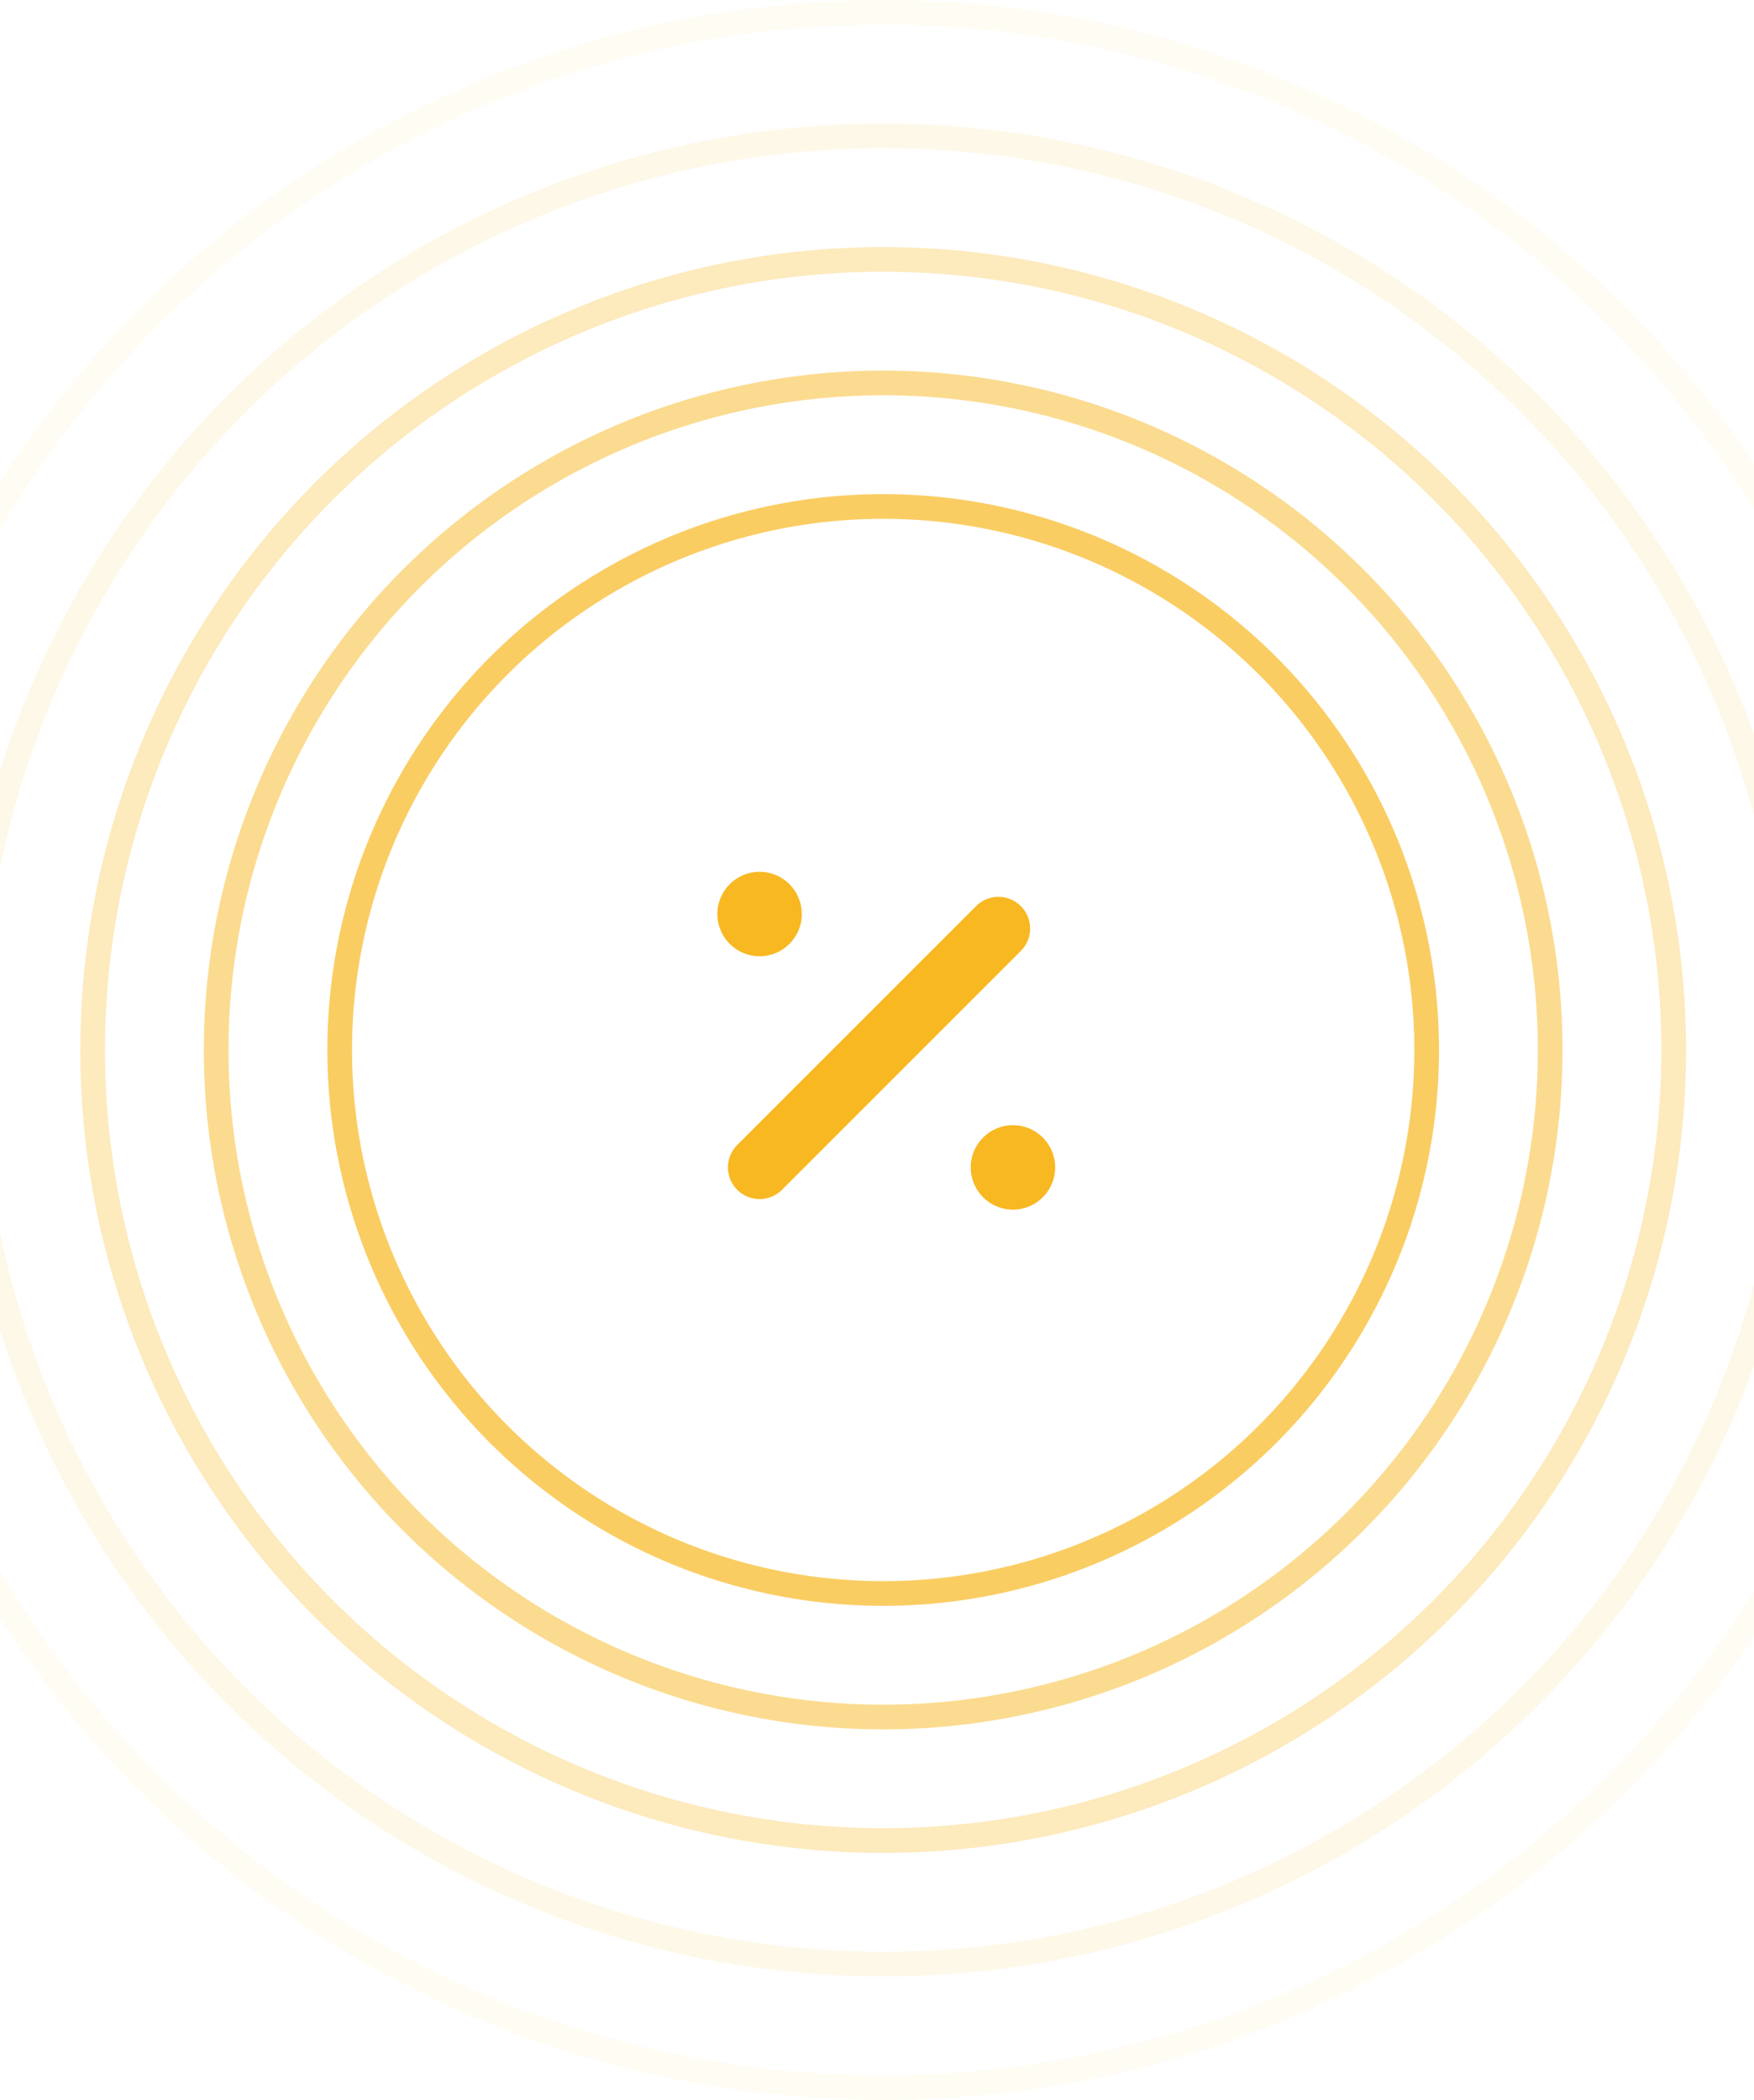 <svg width="284" height="340" viewBox="0 0 284 340" fill="none" xmlns="http://www.w3.org/2000/svg">
<path fill-rule="evenodd" clip-rule="evenodd" d="M165.292 146.708C167.294 148.711 167.294 151.958 165.292 153.96L126.615 192.638C124.612 194.64 121.365 194.64 119.363 192.638C117.36 190.635 117.36 187.388 119.363 185.386L158.04 146.708C160.042 144.706 163.289 144.706 165.292 146.708Z" fill="#F8B822"/>
<path d="M116.151 147.988C116.151 151.764 119.212 154.826 122.989 154.826C126.765 154.826 129.826 151.764 129.826 147.988C129.826 144.212 126.765 141.151 122.989 141.151C119.212 141.151 116.151 144.212 116.151 147.988Z" fill="#F8B822"/>
<path d="M157.175 189.012C157.175 192.788 160.236 195.849 164.012 195.849C167.788 195.849 170.849 192.788 170.849 189.012C170.849 185.236 167.788 182.174 164.012 182.174C160.236 182.174 157.175 185.236 157.175 189.012Z" fill="#F8B822"/>
<circle cx="143" cy="170" r="168" stroke="#F8B822" stroke-opacity="0.05" stroke-width="4"/>
<circle cx="143" cy="170" r="148" stroke="#F8B822" stroke-opacity="0.1" stroke-width="4"/>
<circle cx="143" cy="170" r="128" stroke="#F8B822" stroke-opacity="0.3" stroke-width="4"/>
<circle cx="143" cy="170" r="108" stroke="#F8B822" stroke-opacity="0.5" stroke-width="4"/>
<circle cx="143" cy="170" r="88" stroke="#F8B822" stroke-opacity="0.7" stroke-width="4"/>
</svg>
